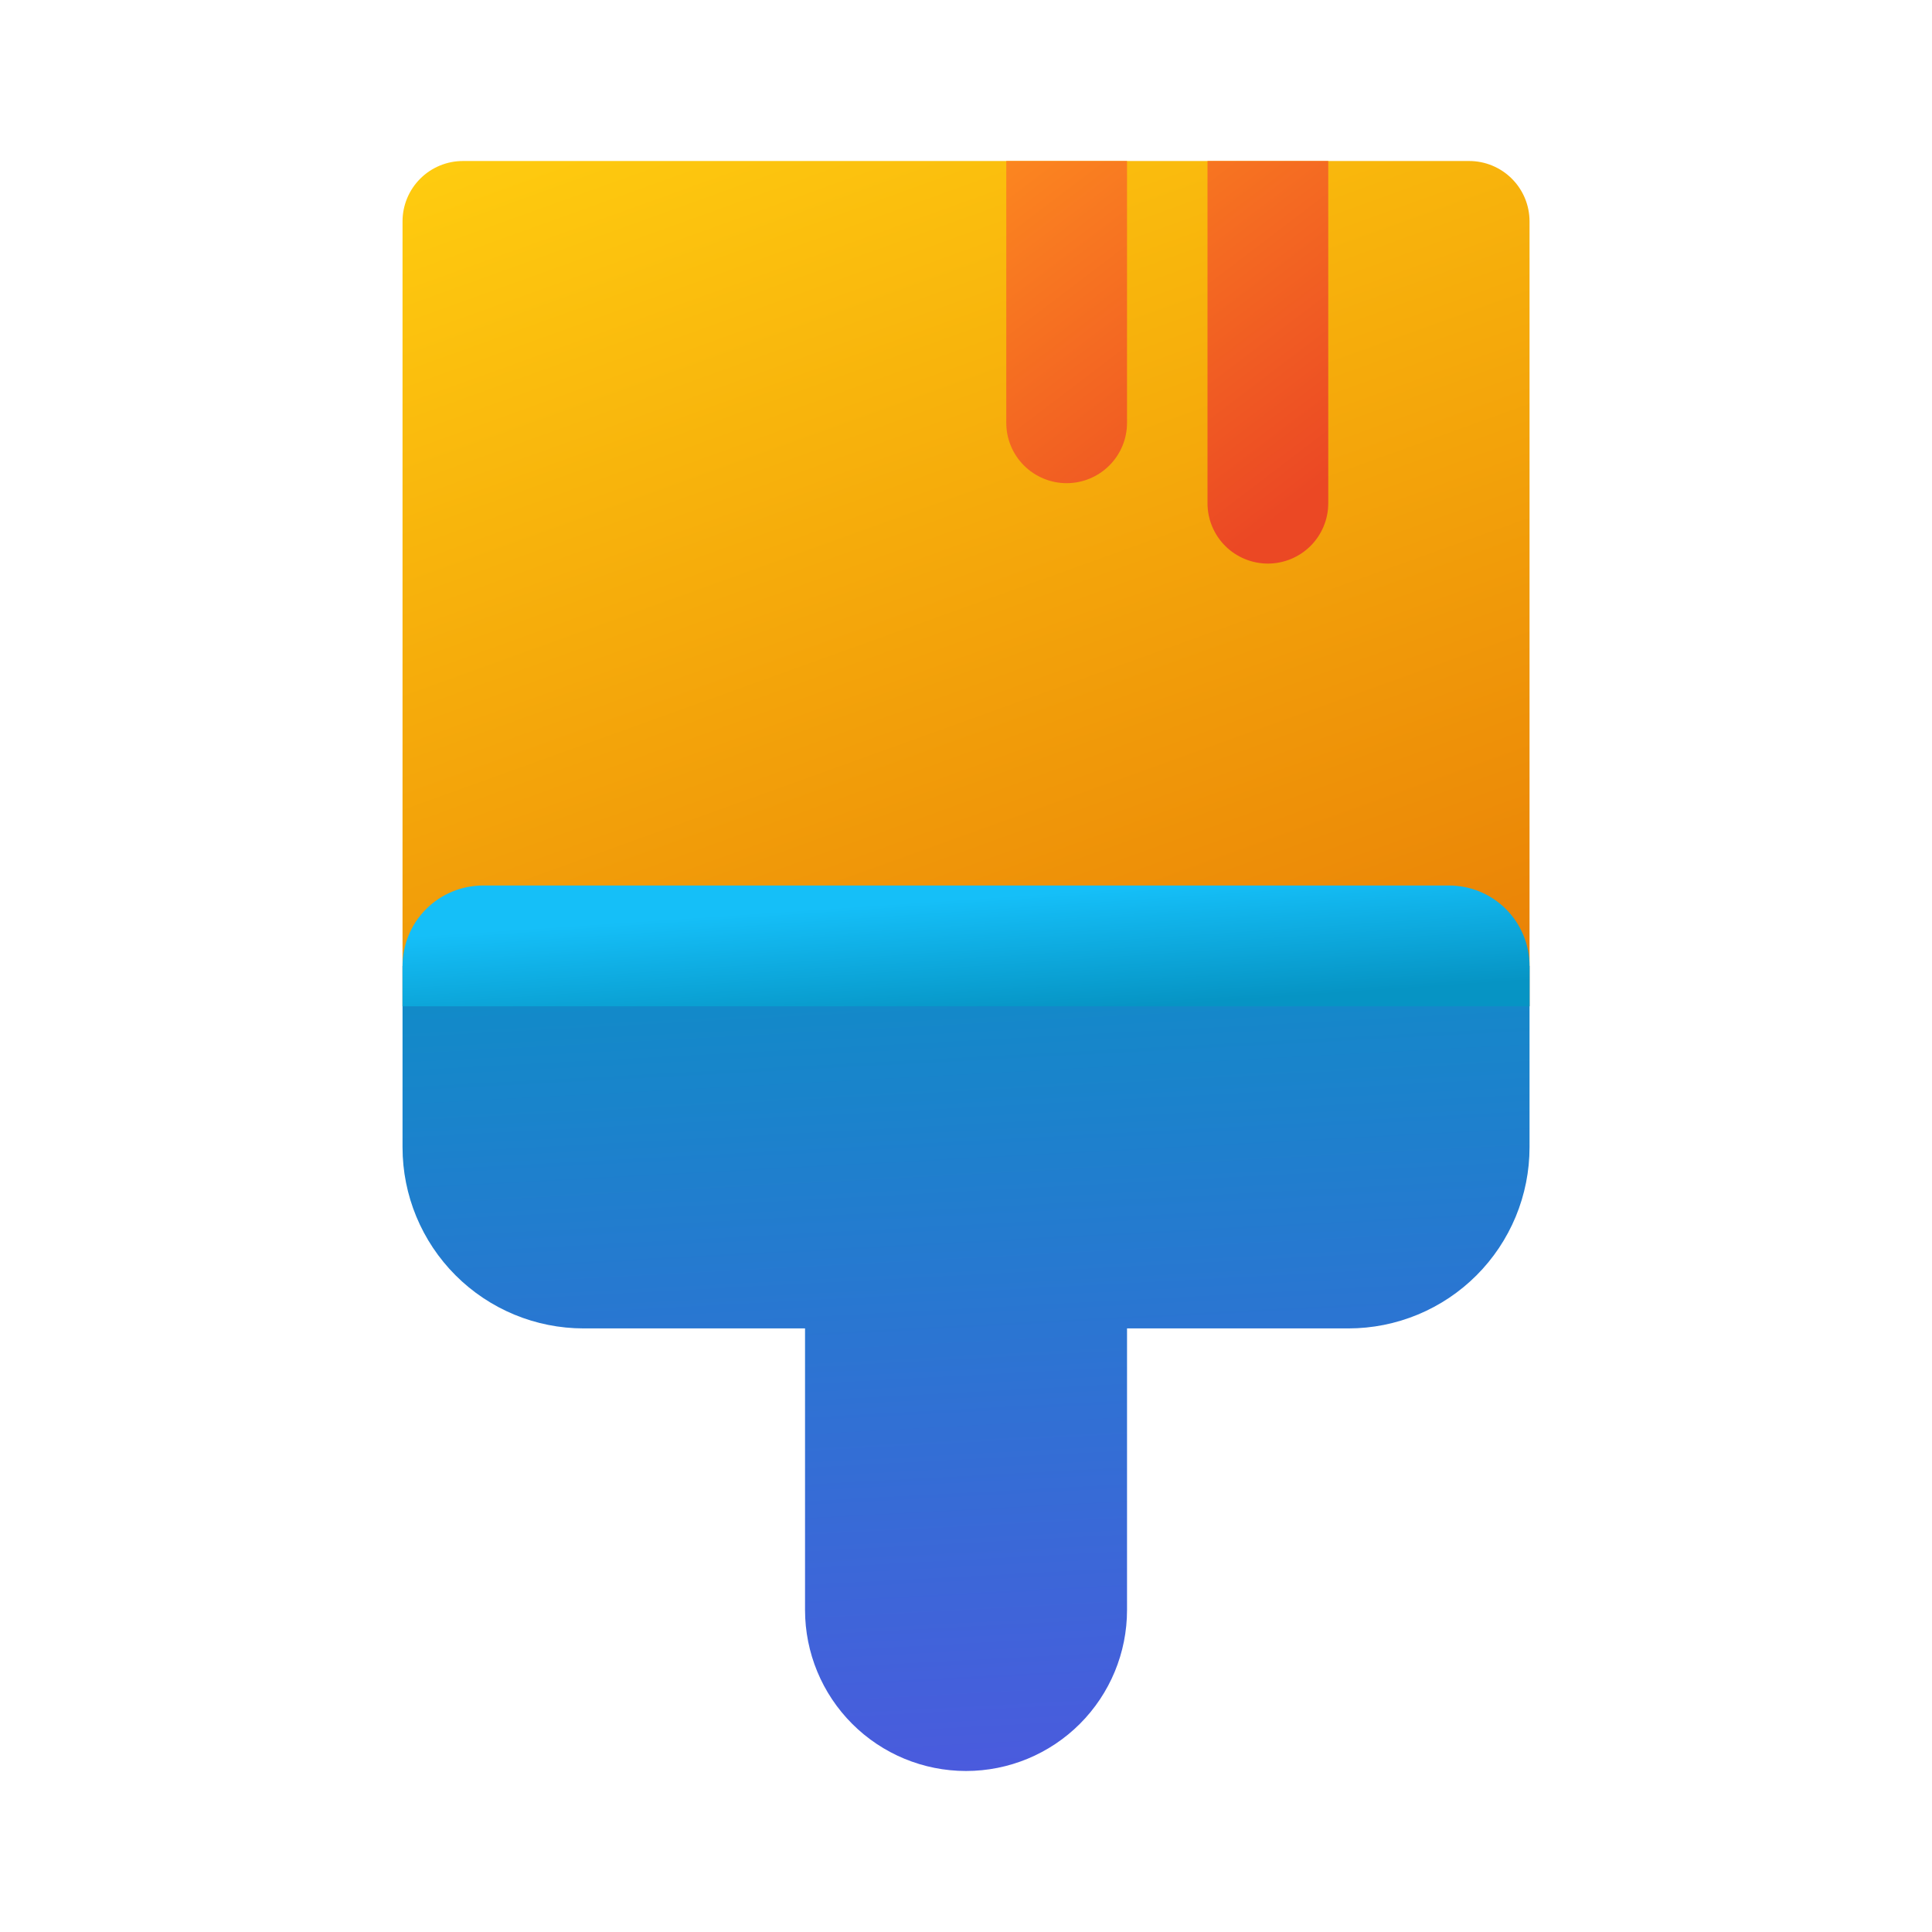 <?xml version="1.0" encoding="UTF-8"?> <svg xmlns="http://www.w3.org/2000/svg" width="89" height="89" viewBox="0 0 89 89" fill="none"><path d="M70.46 10.198C70.46 9.461 70.167 8.753 69.645 8.232C69.123 7.71 68.416 7.417 67.678 7.417H21.324C20.587 7.417 19.879 7.71 19.358 8.232C18.836 8.753 18.543 9.461 18.543 10.198V46.355H70.46V10.198Z" fill="url(#paint0_linear_409_104)"></path><path d="M18.543 44.5V52.851C18.543 55.064 19.422 57.186 20.987 58.751C22.552 60.316 24.674 61.195 26.887 61.195H37.085V74.167C37.085 76.134 37.866 78.02 39.257 79.411C40.648 80.802 42.534 81.583 44.501 81.583C46.468 81.583 48.355 80.802 49.746 79.411C51.137 78.02 51.918 76.134 51.918 74.167V61.195H62.116C63.212 61.195 64.297 60.979 65.309 60.56C66.321 60.141 67.241 59.526 68.016 58.751C68.791 57.976 69.405 57.056 69.825 56.044C70.244 55.032 70.46 53.947 70.46 52.851V44.5H18.543Z" fill="url(#paint1_linear_409_104)"></path><path d="M18.543 44.5C18.543 43.517 18.934 42.574 19.629 41.878C20.325 41.183 21.268 40.792 22.251 40.792H66.751C67.735 40.792 68.678 41.183 69.374 41.878C70.069 42.574 70.46 43.517 70.46 44.5V46.355H18.543V44.5Z" fill="url(#paint2_linear_409_104)"></path><path d="M46.355 19.477V7.417H51.918V19.477C51.918 20.214 51.625 20.922 51.103 21.443C50.582 21.965 49.874 22.258 49.137 22.258C48.399 22.258 47.692 21.965 47.17 21.443C46.648 20.922 46.355 20.214 46.355 19.477Z" fill="url(#paint3_linear_409_104)"></path><path d="M55.625 23.181V7.417H61.188V23.181C61.188 23.919 60.895 24.626 60.373 25.148C59.851 25.669 59.144 25.962 58.406 25.962C57.669 25.962 56.961 25.669 56.44 25.148C55.918 24.626 55.625 23.919 55.625 23.181Z" fill="url(#paint4_linear_409_104)"></path><defs><linearGradient id="paint0_linear_409_104" x1="34.118" y1="-4.75" x2="57.288" y2="59.519" gradientUnits="userSpaceOnUse"><stop offset="0.085" stop-color="#FFCD0F"></stop><stop offset="0.991" stop-color="#E67505"></stop></linearGradient><linearGradient id="paint1_linear_409_104" x1="18.543" y1="31.413" x2="21.721" y2="91.184" gradientUnits="userSpaceOnUse"><stop offset="0.125" stop-color="#0694C4"></stop><stop offset="1" stop-color="#5750E2"></stop></linearGradient><linearGradient id="paint2_linear_409_104" x1="30.888" y1="41.53" x2="31.311" y2="47.804" gradientUnits="userSpaceOnUse"><stop offset="0.125" stop-color="#15BFF8"></stop><stop offset="1" stop-color="#0694C4"></stop></linearGradient><linearGradient id="paint3_linear_409_104" x1="46.355" y1="2.266" x2="61.367" y2="21.987" gradientUnits="userSpaceOnUse"><stop stop-color="#FF921F"></stop><stop offset="1" stop-color="#EB4824"></stop></linearGradient><linearGradient id="paint4_linear_409_104" x1="46.354" y1="2.266" x2="61.365" y2="21.987" gradientUnits="userSpaceOnUse"><stop stop-color="#FF921F"></stop><stop offset="1" stop-color="#EB4824"></stop></linearGradient></defs></svg> 